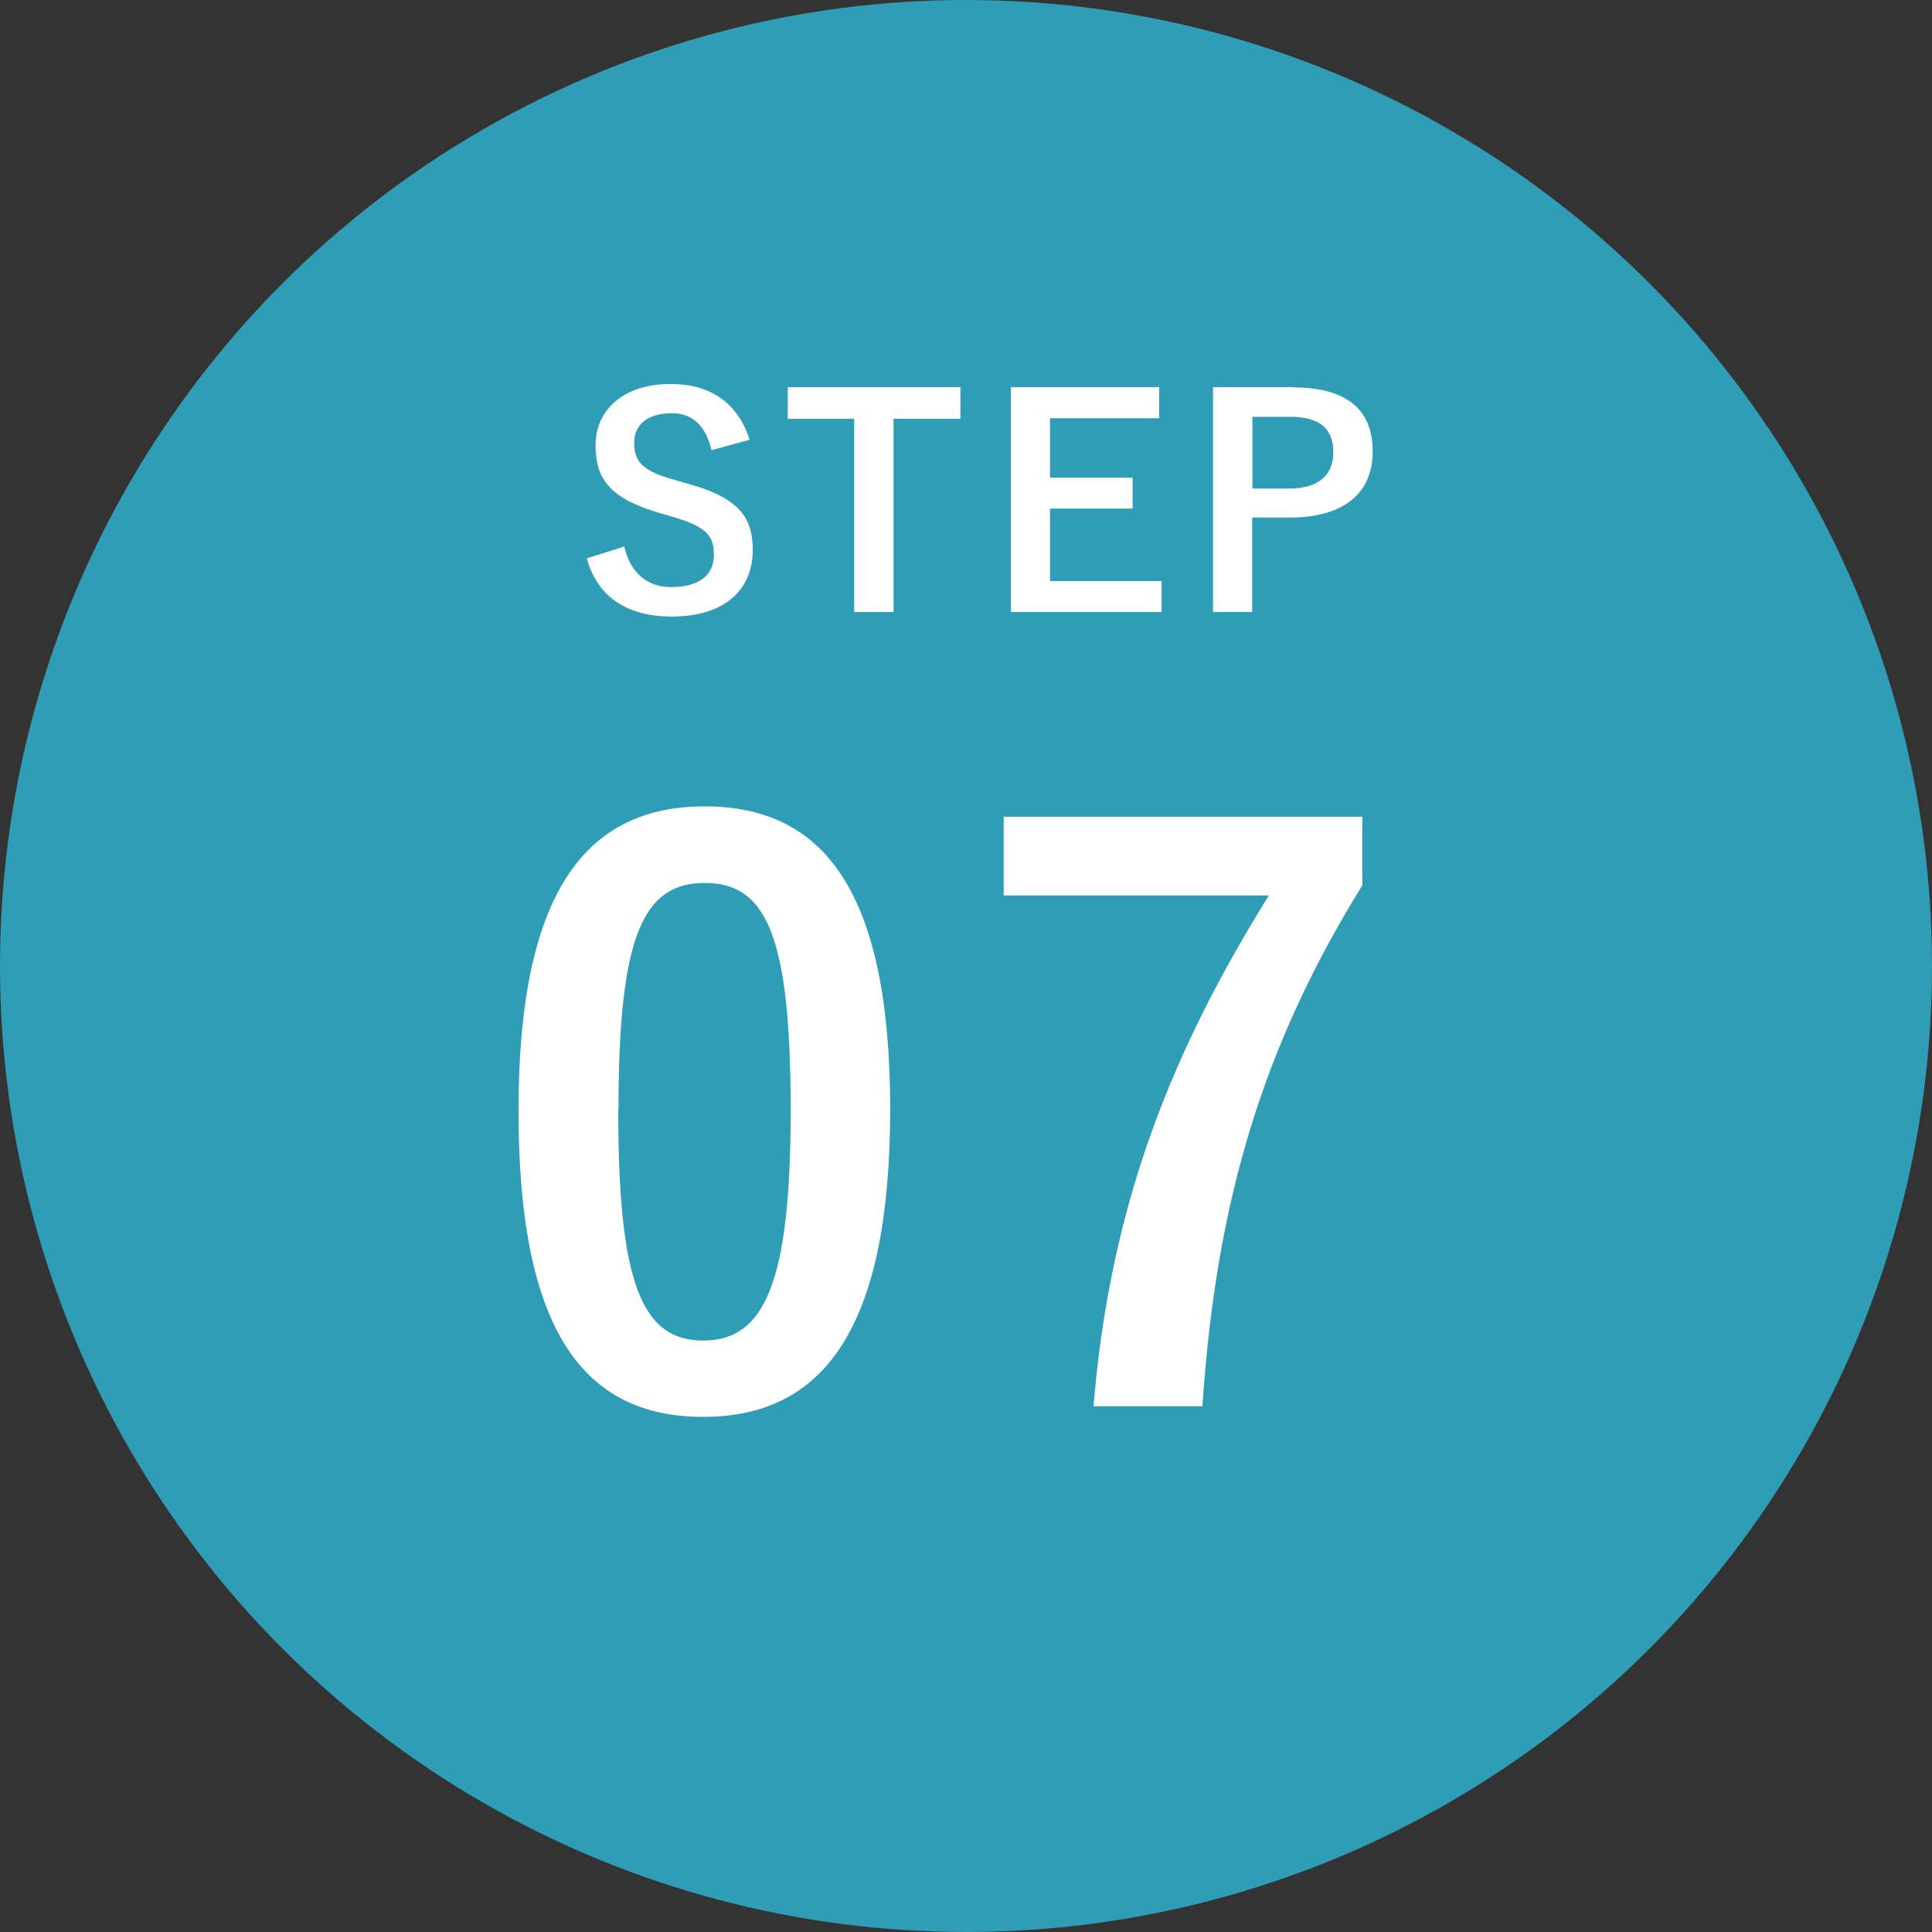 <?xml version="1.0" encoding="UTF-8"?>
<svg id="_レイヤー_2" data-name="レイヤー 2" xmlns="http://www.w3.org/2000/svg" viewBox="0 0 80 80">
  <rect x="0" y="0" width="80" height="80" fill="#333333" stroke="none"/>
  <defs>
    <style>
      .cls-1 {
        fill: #fff;
      }

      .cls-2 {
        fill: #2e9db5;
      }
    </style>
  </defs>
  <g id="_レイヤー_1-2" data-name="レイヤー 1">
    <g>
      <circle class="cls-2" cx="40" cy="40" r="40"/>
      <g>
        <path class="cls-1" d="M29.46,18.63c-.24-1.01-.79-1.52-1.65-1.52-.98,0-1.55,.47-1.55,1.21,0,.82,.36,1.19,1.7,1.56l.49,.14c2.12,.58,2.72,1.38,2.72,2.75,0,1.63-1.13,2.76-3.36,2.76-1.81,0-3.07-.79-3.51-2.41l1.55-.49c.24,1.08,.95,1.68,1.93,1.68,1.22,0,1.78-.53,1.78-1.33s-.29-1.18-1.81-1.61l-.48-.14c-1.98-.59-2.61-1.37-2.61-2.79s1.1-2.54,3.11-2.54c1.63,0,2.78,.77,3.27,2.31l-1.57,.43Z"/>
        <path class="cls-1" d="M39.77,17.34h-2.77v8h-1.63v-8h-2.75v-1.31h7.15v1.31Z"/>
        <path class="cls-1" d="M48,17.32h-4.52v2.46h3.42v1.28h-3.42v3h4.62v1.28h-6.24v-9.31h6.14v1.28Z"/>
        <path class="cls-1" d="M53.52,16.04c2.29,0,3.32,.95,3.32,2.66s-1.19,2.73-3.42,2.73h-1.57v3.91h-1.62v-9.31h3.29Zm-1.67,4.19h1.52c1.24,0,1.84-.56,1.84-1.51s-.54-1.46-1.77-1.46h-1.58v2.97Z"/>
      </g>
      <g>
        <path class="cls-1" d="M36.86,45.94c0,9.05-2.75,12.73-7.74,12.73s-7.65-3.62-7.65-12.67,2.78-12.61,7.71-12.61,7.68,3.52,7.68,12.54Zm-11.26,.03c0,7.2,.99,9.54,3.52,9.54s3.62-2.37,3.62-9.54-.99-9.41-3.55-9.41-3.58,2.18-3.58,9.41Z"/>
        <path class="cls-1" d="M56.41,36.66c-4.06,6.56-6.05,12.96-6.62,21.57h-4.51c.7-8.54,3.36-14.88,7.26-21.15h-10.98v-3.26h14.85v2.85Z"/>
      </g>
    </g>
  </g>
</svg>